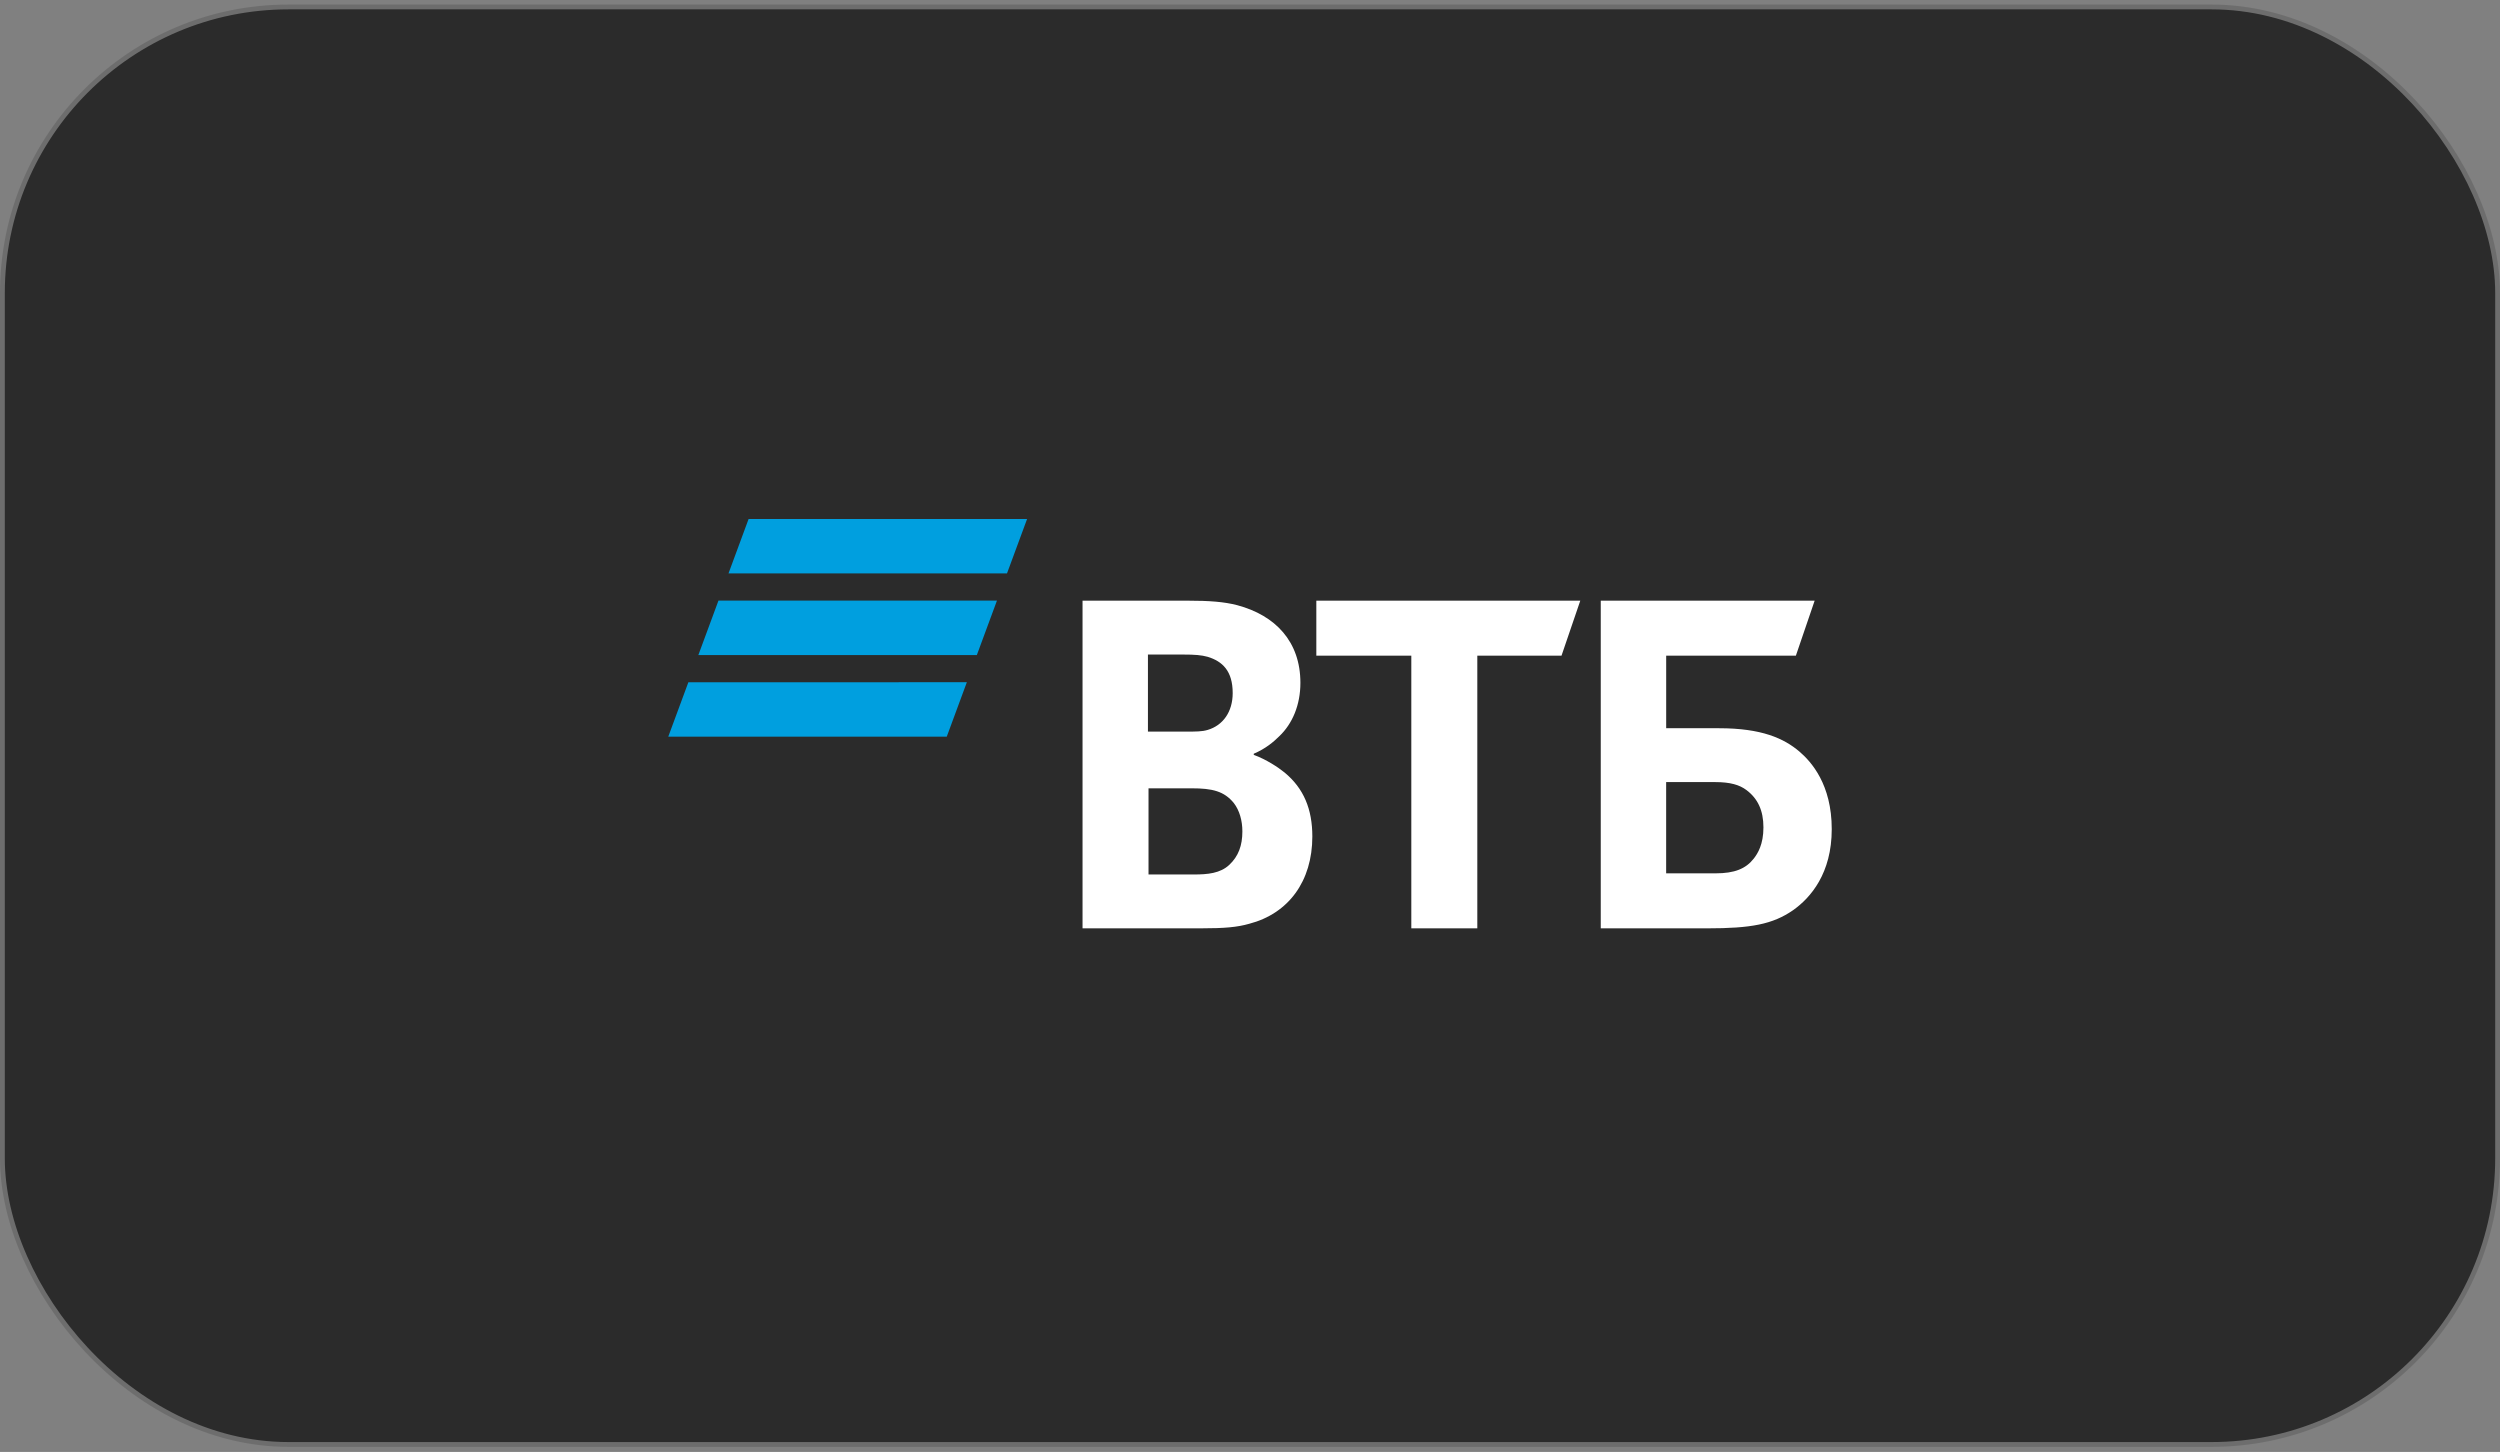 <?xml version="1.0" encoding="UTF-8"?> <svg xmlns="http://www.w3.org/2000/svg" width="260" height="151" viewBox="0 0 260 151" fill="none"><rect x="0" y="0" width="260" height="151" fill="#808080" stroke="none"/><rect x="0.25" y="0.724" width="259.5" height="149.5" rx="29.75" fill="#2B2B2B" stroke="#6D6D6D" stroke-width="0.5"></rect><path d="M77.855 53.974L75.764 59.635H104.727L106.818 53.974H77.855ZM74.72 62.463L72.629 68.124H101.592L103.683 62.463C103.683 62.463 74.72 62.463 74.72 62.463ZM71.591 70.953L69.5 76.612H98.463L100.552 70.952C100.553 70.953 71.591 70.953 71.591 70.953Z" fill="#009FDF"></path><path d="M130.39 78.388V78.506C131.69 78.978 132.934 79.803 133.584 80.333C135.595 81.985 136.483 84.165 136.483 86.994C136.483 91.654 133.999 95.012 129.916 96.074C128.672 96.428 127.371 96.546 124.946 96.546H112.584V62.47H123.529C125.778 62.47 127.314 62.587 128.674 62.94C132.638 64.002 135.242 66.714 135.242 71.017C135.242 73.317 134.414 75.264 133.054 76.56C132.462 77.149 131.634 77.857 130.392 78.387L130.39 78.388ZM119.446 81.985V90.946H124.179C125.598 90.946 126.901 90.828 127.847 89.944C128.794 89.059 129.207 87.939 129.207 86.465C129.207 85.347 128.91 84.285 128.319 83.518C127.314 82.28 126.071 81.985 123.942 81.985H119.445H119.446ZM119.385 76.088H123.231C124.414 76.088 125.006 76.088 125.597 75.912C127.195 75.439 128.2 74.026 128.2 72.08C128.2 69.781 127.136 68.778 125.597 68.308C124.945 68.13 124.296 68.072 122.994 68.072H119.385V76.089V76.088ZM146.777 96.547V68.189H136.898V62.471H164.349L162.397 68.189H153.64V96.547H146.777ZM166.479 96.547V62.471H188.723L186.771 68.189H173.283V75.736H178.786C183.223 75.736 185.53 76.798 187.129 78.153C188.372 79.215 190.501 81.572 190.501 86.231C190.501 90.829 188.313 93.364 186.477 94.662C184.347 96.134 182.1 96.548 177.543 96.548H166.48H166.479V96.547ZM173.282 90.827H178.429C180.381 90.827 181.564 90.355 182.392 89.293C182.805 88.764 183.397 87.819 183.397 86.051C183.397 84.284 182.805 83.044 181.622 82.16C180.913 81.631 179.965 81.337 178.368 81.337H173.28V90.827H173.282Z" fill="white"></path></svg> 